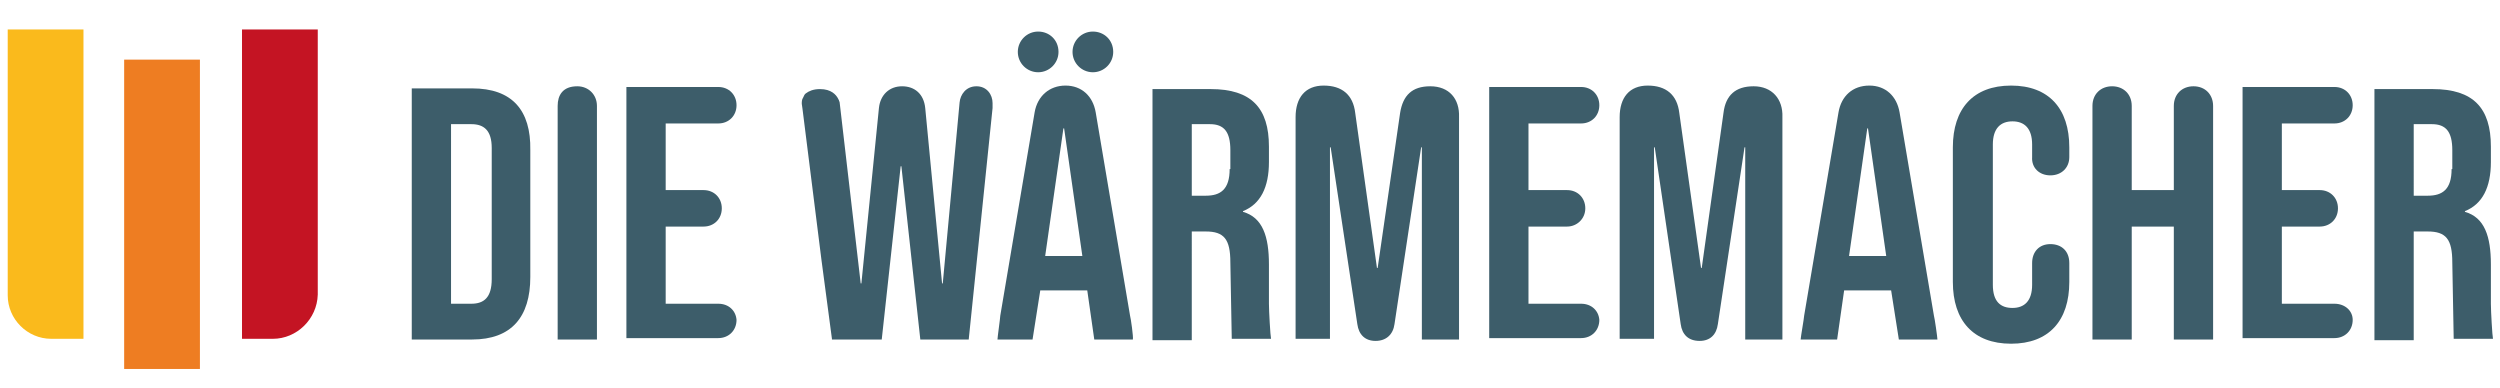 <svg xmlns="http://www.w3.org/2000/svg" xmlns:xlink="http://www.w3.org/1999/xlink" id="Ebene_1" x="0px" y="0px" viewBox="0 0 356.4 55.3" style="enable-background:new 0 0 356.4 55.3;" xml:space="preserve"><style type="text/css">	.st0{fill:#FABA1C;}	.st1{fill:#EE7D22;}	.st2{fill:#C41423;}	.st3{fill:#3D5D6A;}</style><g>	<g>		<path class="st0" d="M11.9,48.3H7.3c-3.4,0-6.2-2.8-6.2-6.2V4.2h10.8V48.3z"></path>		<rect x="17.7" y="8.5" class="st1" width="10.8" height="44.1"></rect>		<path class="st2" d="M38.9,48.3h-4.4V4.2h10.8V42C45.2,45.5,42.3,48.3,38.9,48.3z"></path>	</g>	<g>		<g>			<path class="st3" d="M67.3,12.6h-8.6v35.8h8.6c5.6,0,8.3-3.2,8.3-8.9V21.4C75.7,15.7,73,12.6,67.3,12.6z M70.1,39.8    c0,2.6-1.1,3.5-2.9,3.5h-2.9V17.7h2.9c1.8,0,2.9,0.9,2.9,3.4V39.8z"></path>			<path class="st3" d="M82.3,12.3c-2.1,0-2.8,1.3-2.8,2.8v33.3h5.6V15.1C85.1,13.5,83.9,12.3,82.3,12.3z"></path>			<path class="st3" d="M102.4,43.3h-7.5v-11h5.4c1.5,0,2.6-1.1,2.6-2.6c0-1.5-1.1-2.6-2.6-2.6h-5.4v-9.5h7.5c1.5,0,2.6-1.1,2.6-2.6    c0-1.5-1.1-2.6-2.6-2.6H89.3v35.8h13.1c1.5,0,2.6-1.1,2.6-2.6C104.9,44.3,103.9,43.3,102.4,43.3z"></path>			<path class="st3" d="M155.8,4.5c-1.6,0-2.9,1.3-2.9,2.9c0,1.6,1.3,2.9,2.9,2.9s2.9-1.3,2.9-2.9C158.7,5.7,157.4,4.5,155.8,4.5z     M148,4.5c-1.6,0-2.9,1.3-2.9,2.9c0,1.6,1.3,2.9,2.9,2.9c1.6,0,2.9-1.3,2.9-2.9C150.9,5.7,149.6,4.5,148,4.5z M161.1,45l-4.9-29    c-0.4-2.3-2-3.8-4.3-3.8c-2.3,0-4,1.5-4.4,3.8l-4.9,29c0,0.3-0.4,3.1-0.4,3.4h5l1.1-7h6.7l1,7h5.5    C161.6,48.1,161.2,45.3,161.1,45z M149,36.5l2.6-18.2h0.1l2.6,18.2H149z"></path>			<path class="st3" d="M180.9,43.3v-5.6c0-4-0.9-6.7-3.7-7.5v-0.1c2.5-1,3.7-3.4,3.7-7v-2.2c0-5.5-2.5-8.2-8.3-8.2h-8.3v35.8h5.6    V33h2c2.6,0,3.5,1.1,3.5,4.4l0.2,10.9h5.6C181.1,47.9,180.9,44.3,180.9,43.3z M175.3,24.1c0,2.9-1.3,3.8-3.4,3.8h-2V17.7h2.6    c2,0,2.9,1.1,2.9,3.7V24.1z"></path>			<path class="st3" d="M355.1,43.3v-5.6c0-4-0.9-6.7-3.7-7.5v-0.1c2.5-1,3.7-3.4,3.7-7v-2.2c0-5.5-2.5-8.2-8.3-8.2h-8.3v35.8h5.6    V33h2c2.6,0,3.5,1.1,3.5,4.4l0.2,10.9h5.6C355.3,47.9,355.1,44.3,355.1,43.3z M349.5,24.1c0,2.9-1.3,3.8-3.4,3.8h-2V17.7h2.6    c2,0,2.9,1.1,2.9,3.7V24.1z"></path>			<path class="st3" d="M203.9,12.3c-2.6,0-3.9,1.3-4.3,3.8l-3.2,22.1h-0.1l-3.1-22.1c-0.3-2.6-1.9-3.9-4.5-3.9c-2.6,0-4,1.7-4,4.5    v31.6h4.9V21h0.1l3.8,25.2c0.2,1.5,1.1,2.4,2.6,2.4s2.5-0.9,2.7-2.4l3.8-25.2h0.1v27.4h5.3V16.7    C208.1,14.1,206.6,12.3,203.9,12.3z"></path>			<path class="st3" d="M250,12.3c-2.6,0-4,1.3-4.3,3.8l-3.1,22.1h-0.1l-3.1-22.1c-0.3-2.6-1.9-3.9-4.5-3.9c-2.6,0-4,1.7-4,4.5v31.6    h4.9V21h0.1l3.7,25.2c0.2,1.5,1.1,2.4,2.7,2.4c1.5,0,2.4-0.9,2.6-2.4l3.8-25.2h0.1v27.4h5.3V16.7C254.2,14.1,252.6,12.3,250,12.3    z"></path>			<path class="st3" d="M225.4,43.3h-7.5v-11h5.5c1.4,0,2.6-1.1,2.6-2.6c0-1.5-1.1-2.6-2.6-2.6h-5.5v-9.5h7.5c1.5,0,2.6-1.1,2.6-2.6    c0-1.5-1.1-2.6-2.6-2.6h-13.1v35.8h13.1c1.5,0,2.6-1.1,2.6-2.6C227.9,44.3,226.9,43.3,225.4,43.3z"></path>			<path class="st3" d="M275.7,45l-4.9-29c-0.4-2.3-2-3.8-4.3-3.8c-2.4,0-4,1.5-4.4,3.8l-4.9,29c0,0.3-0.5,3.1-0.5,3.4h5.2l1-7h6.7    l1.1,7h5.5C276.2,48.1,275.8,45.3,275.7,45z M263.6,36.5l2.6-18.2h0.1l2.6,18.2H263.6z"></path>			<path class="st3" d="M292.3,25c1.6,0,2.7-1.1,2.7-2.6v-1.4c0-5.5-2.9-8.8-8.3-8.8c-5.4,0-8.3,3.3-8.3,8.8v19.2    c0,5.5,2.9,8.8,8.3,8.8c5.4,0,8.3-3.3,8.3-8.8v-2.7c0-1.7-1.1-2.7-2.7-2.7s-2.6,1.1-2.6,2.7v3.1c0,2.3-1.1,3.3-2.8,3.3    c-1.7,0-2.8-0.9-2.8-3.3v-20c0-2.3,1.1-3.3,2.8-3.3c1.7,0,2.8,1,2.8,3.3v1.8C289.6,23.9,290.7,25,292.3,25z"></path>			<path class="st3" d="M312.7,12.3c-1.6,0-2.8,1.1-2.8,2.8v12h-6v-12c0-1.7-1.2-2.8-2.8-2.8s-2.8,1.1-2.8,2.8v33.3h5.6V32.3h6v16.1    h5.6V15.1C315.5,13.5,314.4,12.3,312.7,12.3z"></path>			<path class="st3" d="M332.8,43.3h-7.5v-11h5.4c1.5,0,2.6-1.1,2.6-2.6c0-1.5-1.1-2.6-2.6-2.6h-5.4v-9.5h7.5c1.5,0,2.6-1.1,2.6-2.6    c0-1.5-1.1-2.6-2.6-2.6h-13.1v35.8h13.1c1.5,0,2.6-1.1,2.6-2.6C335.4,44.3,334.3,43.3,332.8,43.3z"></path>		</g>		<path class="st3" d="M141.5,14.7l0,0.7l-3.4,33h-6.9l-2.7-24.7h-0.1l-2.7,24.7h-7.1v-0.1L117.1,37l-2.7-21.5l-0.1-0.7   c0-0.3,0-0.6,0.2-0.9c0.1-0.2,0.2-0.5,0.4-0.6c0.4-0.3,1-0.6,2-0.6c1.6,0,2.3,0.8,2.6,1.4c0,0.1,0.1,0.1,0.1,0.2   c0,0.1,0.1,0.2,0.1,0.3l3,25.8h0.1l2.5-25c0.2-1.9,1.5-3.1,3.3-3.1c1.8,0,3.1,1.1,3.3,3.1l2.4,25h0.1l2.4-25.8   c0.1-1.1,0.9-2.3,2.4-2.3C140.7,12.3,141.5,13.5,141.5,14.7z"></path>	</g></g></svg>